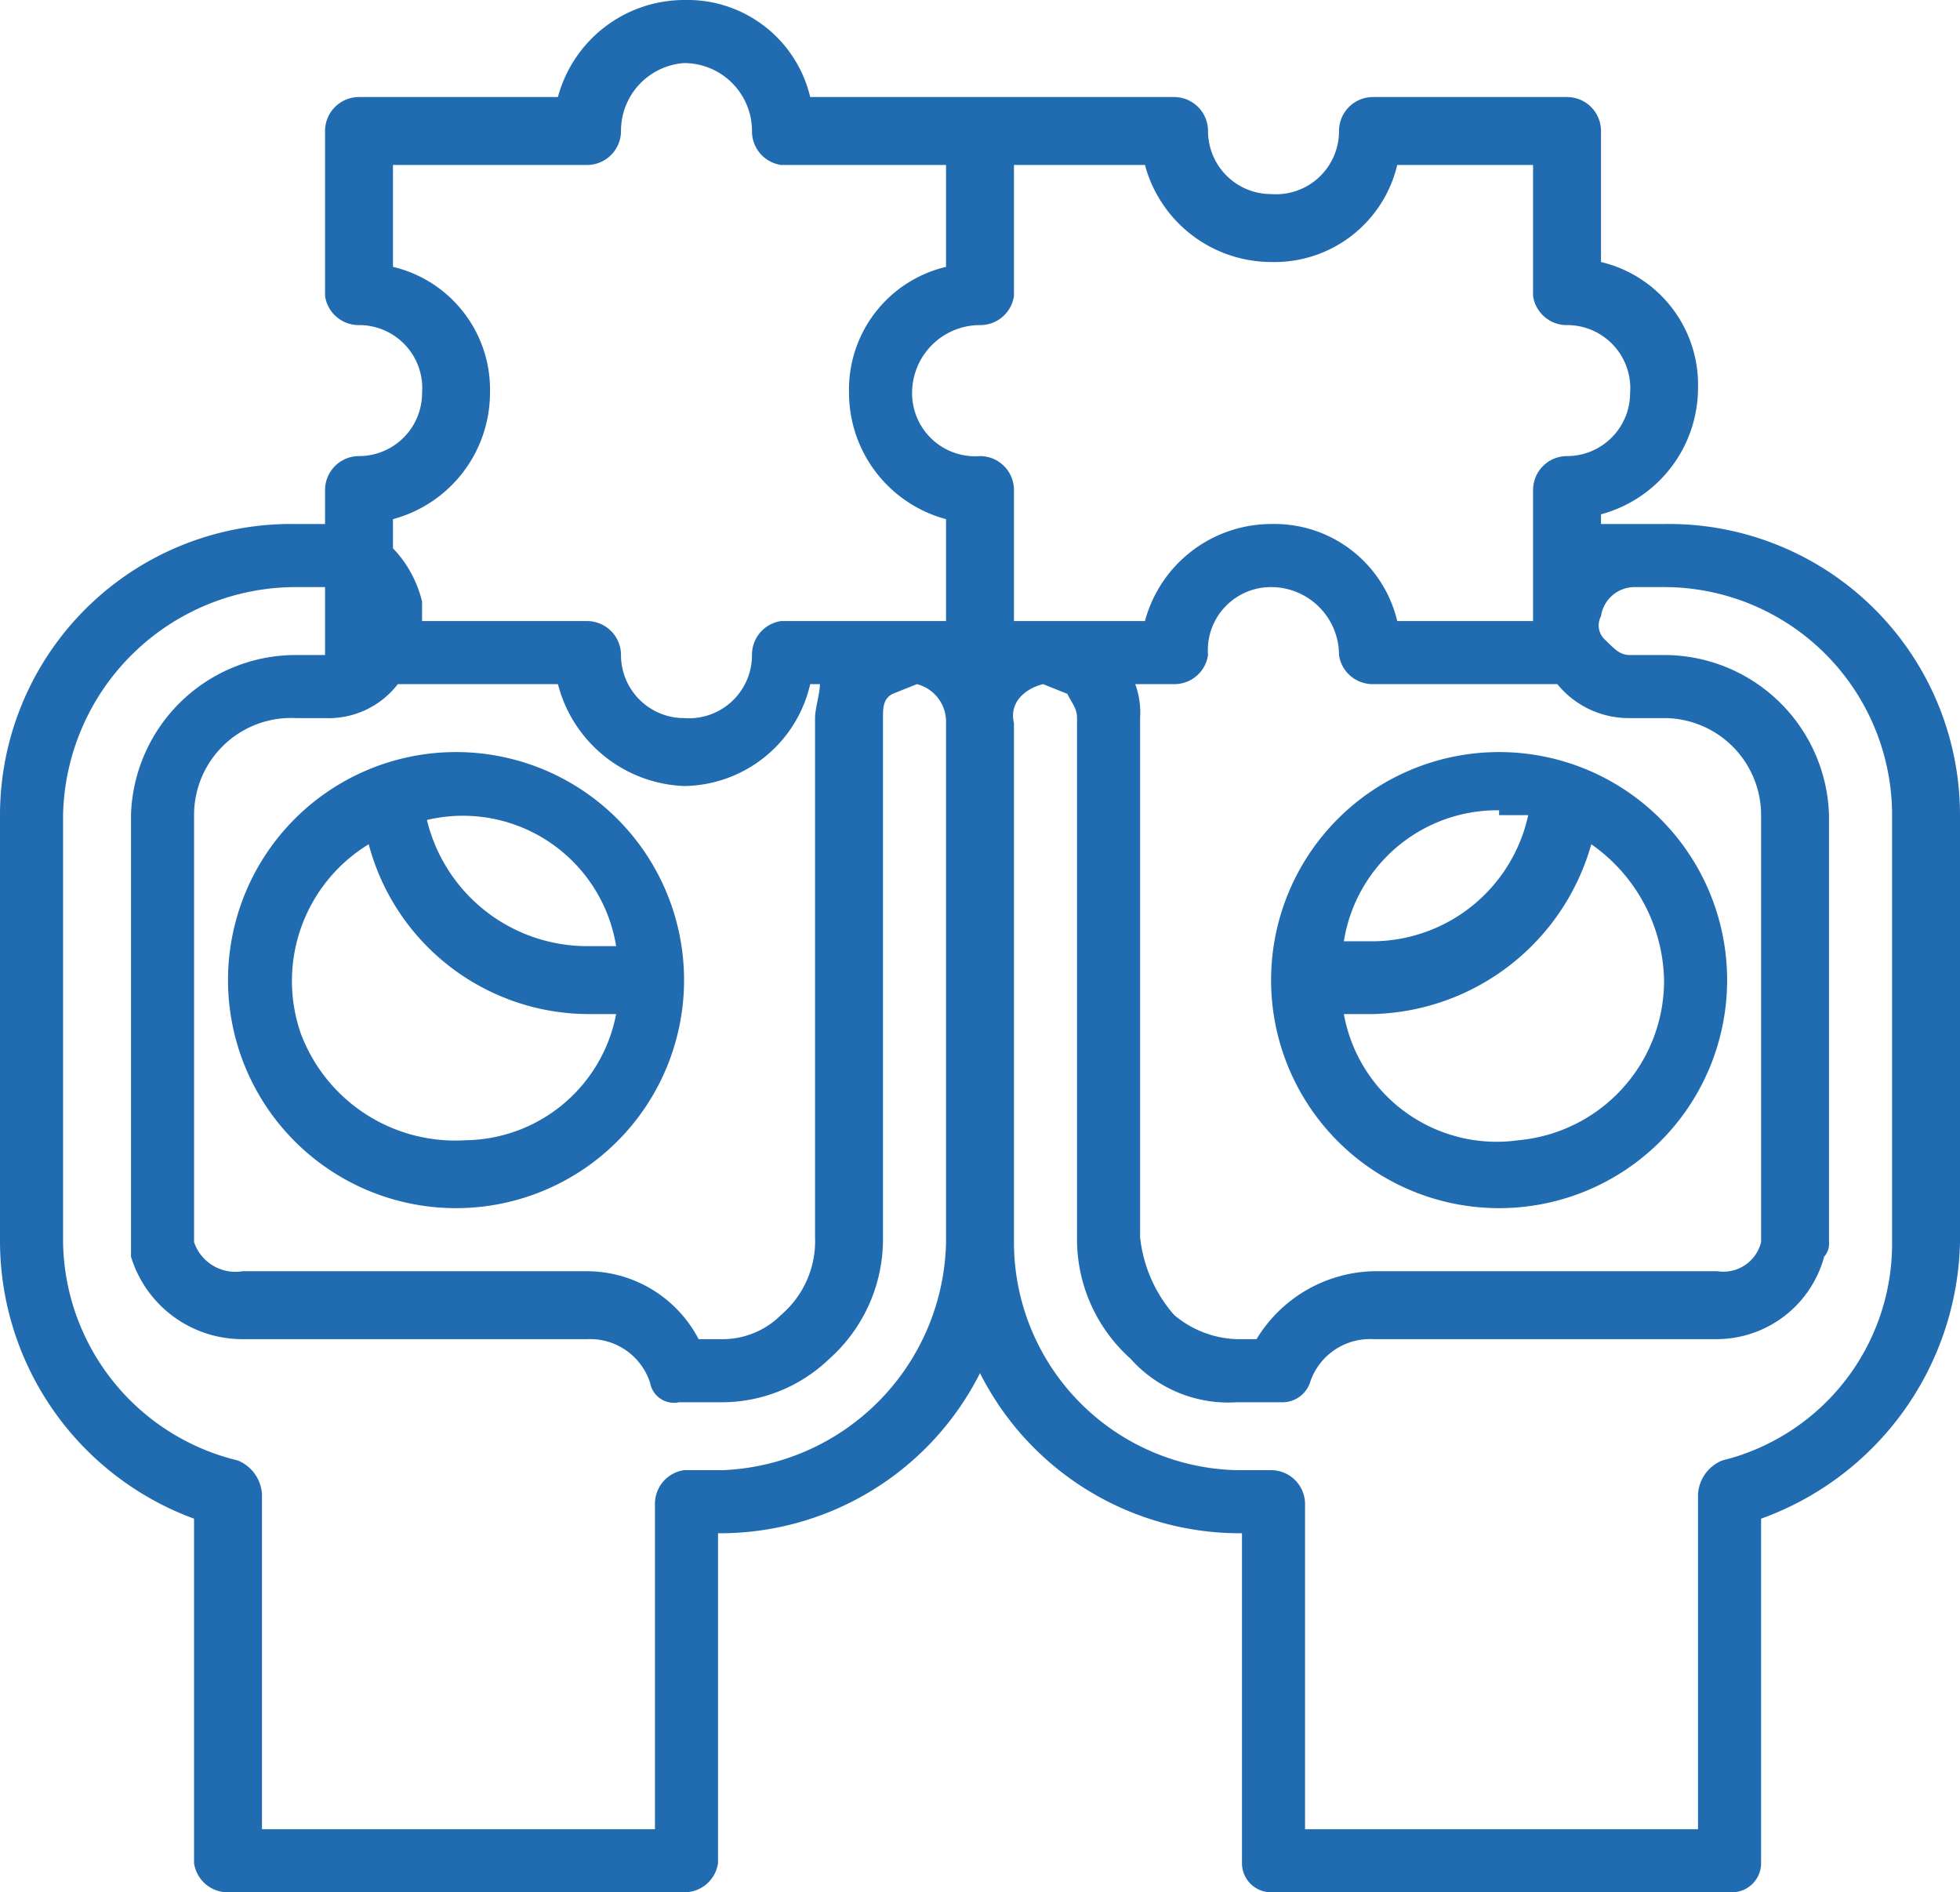 <svg xmlns="http://www.w3.org/2000/svg" viewBox="0 0 40.4 39"><defs><style>.a{fill:#216bb1;}</style></defs><title>Asset 3atraccion</title><path class="a" d="M4.7,20.2a4.7,4.7,0,1,0,4.7-4.7,4.7,4.7,0,0,0-4.7,4.7Zm8-.7h-.6a3.4,3.4,0,0,1-3.3-2.6,3.2,3.2,0,0,1,3.9,2.6ZM7.6,17.4a4.7,4.7,0,0,0,4.5,3.5h.6a3.2,3.2,0,0,1-3.1,2.6,3.4,3.4,0,0,1-3.4-2.2,3.3,3.3,0,0,1,1.4-3.9Z"></path><path class="a" d="M30.9,24.9a4.7,4.7,0,1,0,0-9.4,4.7,4.7,0,1,0,0,9.4Zm3.4-4.7a3.3,3.3,0,0,1-3,3.3,3.2,3.2,0,0,1-3.6-2.6h.6a4.8,4.8,0,0,0,4.5-3.5,3.5,3.5,0,0,1,1.5,2.8Zm-3.4-3.4h.6a3.3,3.3,0,0,1-3.2,2.6h-.6a3.2,3.2,0,0,1,3.2-2.7Z"></path><path class="a" d="M34.3,10.8H33v-.2a2.7,2.7,0,0,0,2-2.6,2.6,2.6,0,0,0-2-2.6V2.7a.7.7,0,0,0-.7-.7h-4a.7.7,0,0,0-.7.7A1.3,1.3,0,0,1,26.2,4a1.3,1.3,0,0,1-1.3-1.3.7.7,0,0,0-.7-.7H16.7a2.6,2.6,0,0,0-2.6-2,2.7,2.7,0,0,0-2.6,2H7.4a.7.7,0,0,0-.7.7V6.1a.7.7,0,0,0,.7.6A1.3,1.3,0,0,1,8.7,8.1,1.3,1.3,0,0,1,7.4,9.4a.7.7,0,0,0-.7.7v.7H6.1a6,6,0,0,0-6.1,6v8.8a6.1,6.1,0,0,0,4,5.7v7.1a.7.7,0,0,0,.7.6h9.4a.7.7,0,0,0,.7-.6V31.6h.1a6,6,0,0,0,5.3-3.3,6,6,0,0,0,5.3,3.3h.1v6.8a.6.6,0,0,0,.6.6h9.5a.6.6,0,0,0,.6-.6V31.3a6.2,6.2,0,0,0,4.1-5.7V16.8a6,6,0,0,0-6.1-6ZM23.4,14.1h.8a.7.7,0,0,0,.7-.6,1.3,1.3,0,0,1,1.3-1.4,1.4,1.4,0,0,1,1.4,1.4.7.7,0,0,0,.7.6h3.8a1.9,1.9,0,0,0,1.5.7h.7a2,2,0,0,1,2,2v8.8a.8.8,0,0,1-.9.6H28.3a2.9,2.9,0,0,0-2.4,1.4h-.4a2.1,2.1,0,0,1-1.3-.5,2.9,2.9,0,0,1-.7-1.6V14.8a1.7,1.7,0,0,0-.1-.7Zm-15.2,0h3.3a2.8,2.8,0,0,0,2.6,2.1,2.7,2.7,0,0,0,2.6-2.1h.2c0,.2-.1.5-.1.7V25.5a2,2,0,0,1-.7,1.6,1.7,1.7,0,0,1-1.2.5h-.5a2.6,2.6,0,0,0-2.3-1.4H5a.9.9,0,0,1-1-.6V16.8a2,2,0,0,1,2.1-2h.6a1.8,1.8,0,0,0,1.5-.7Zm12.7-8V3.4h2.7a2.7,2.7,0,0,0,2.6,2,2.6,2.6,0,0,0,2.6-2h2.8V6.1a.7.7,0,0,0,.7.6,1.3,1.3,0,0,1,1.3,1.4,1.3,1.3,0,0,1-1.3,1.3.7.7,0,0,0-.7.7v2.7H28.8a2.6,2.6,0,0,0-2.6-2,2.7,2.7,0,0,0-2.6,2H20.9V10.1a.7.7,0,0,0-.7-.7,1.3,1.3,0,0,1-1.4-1.3,1.4,1.4,0,0,1,1.4-1.4.7.7,0,0,0,.7-.6ZM8.1,10.7a2.7,2.7,0,0,0,2-2.6,2.6,2.6,0,0,0-2-2.6V3.4h4a.7.7,0,0,0,.7-.7,1.4,1.4,0,0,1,1.3-1.4,1.4,1.4,0,0,1,1.4,1.4.7.7,0,0,0,.6.7h3.4V5.5a2.6,2.6,0,0,0-2,2.6,2.7,2.7,0,0,0,2,2.6v2.1H16.1a.7.7,0,0,0-.6.7,1.3,1.3,0,0,1-1.4,1.3,1.3,1.3,0,0,1-1.3-1.3.7.7,0,0,0-.7-.7H8.7v-.4a2.4,2.4,0,0,0-.6-1.1Zm6.8,19.6h-.8a.7.7,0,0,0-.6.7v6.7H5.4V30.8a.8.8,0,0,0-.5-.7,4.7,4.7,0,0,1-3.6-4.5V16.8a4.8,4.8,0,0,1,4.8-4.7h.6v1.4H6.1a3.4,3.4,0,0,0-3.4,3.3v9.1A2.4,2.4,0,0,0,5,27.6h7.1a1.3,1.3,0,0,1,1.3.9.5.5,0,0,0,.6.4h.8a3.2,3.2,0,0,0,2.3-.9,3.3,3.3,0,0,0,1.1-2.5V14.8c0-.2,0-.4.2-.5l.5-.2a.8.8,0,0,1,.6.8V25.6a4.8,4.8,0,0,1-4.6,4.7ZM39,25.6a4.6,4.6,0,0,1-3.5,4.5.8.8,0,0,0-.5.7v6.9H26.9V31a.7.7,0,0,0-.7-.7h-.7a4.7,4.7,0,0,1-4.6-4.7V14.9c-.1-.4.2-.7.6-.8l.5.2c.1.2.2.3.2.5V25.5A3.3,3.3,0,0,0,23.3,28a2.7,2.7,0,0,0,2.2.9h.9a.6.6,0,0,0,.6-.4,1.3,1.3,0,0,1,1.3-.9h7.1a2.3,2.3,0,0,0,2.2-1.7.4.4,0,0,0,.1-.3V16.8a3.4,3.4,0,0,0-3.4-3.3h-.7c-.2,0-.3-.1-.5-.3a.4.4,0,0,1-.1-.5.7.7,0,0,1,.7-.6h.6A4.7,4.7,0,0,1,39,16.8Z"></path></svg>